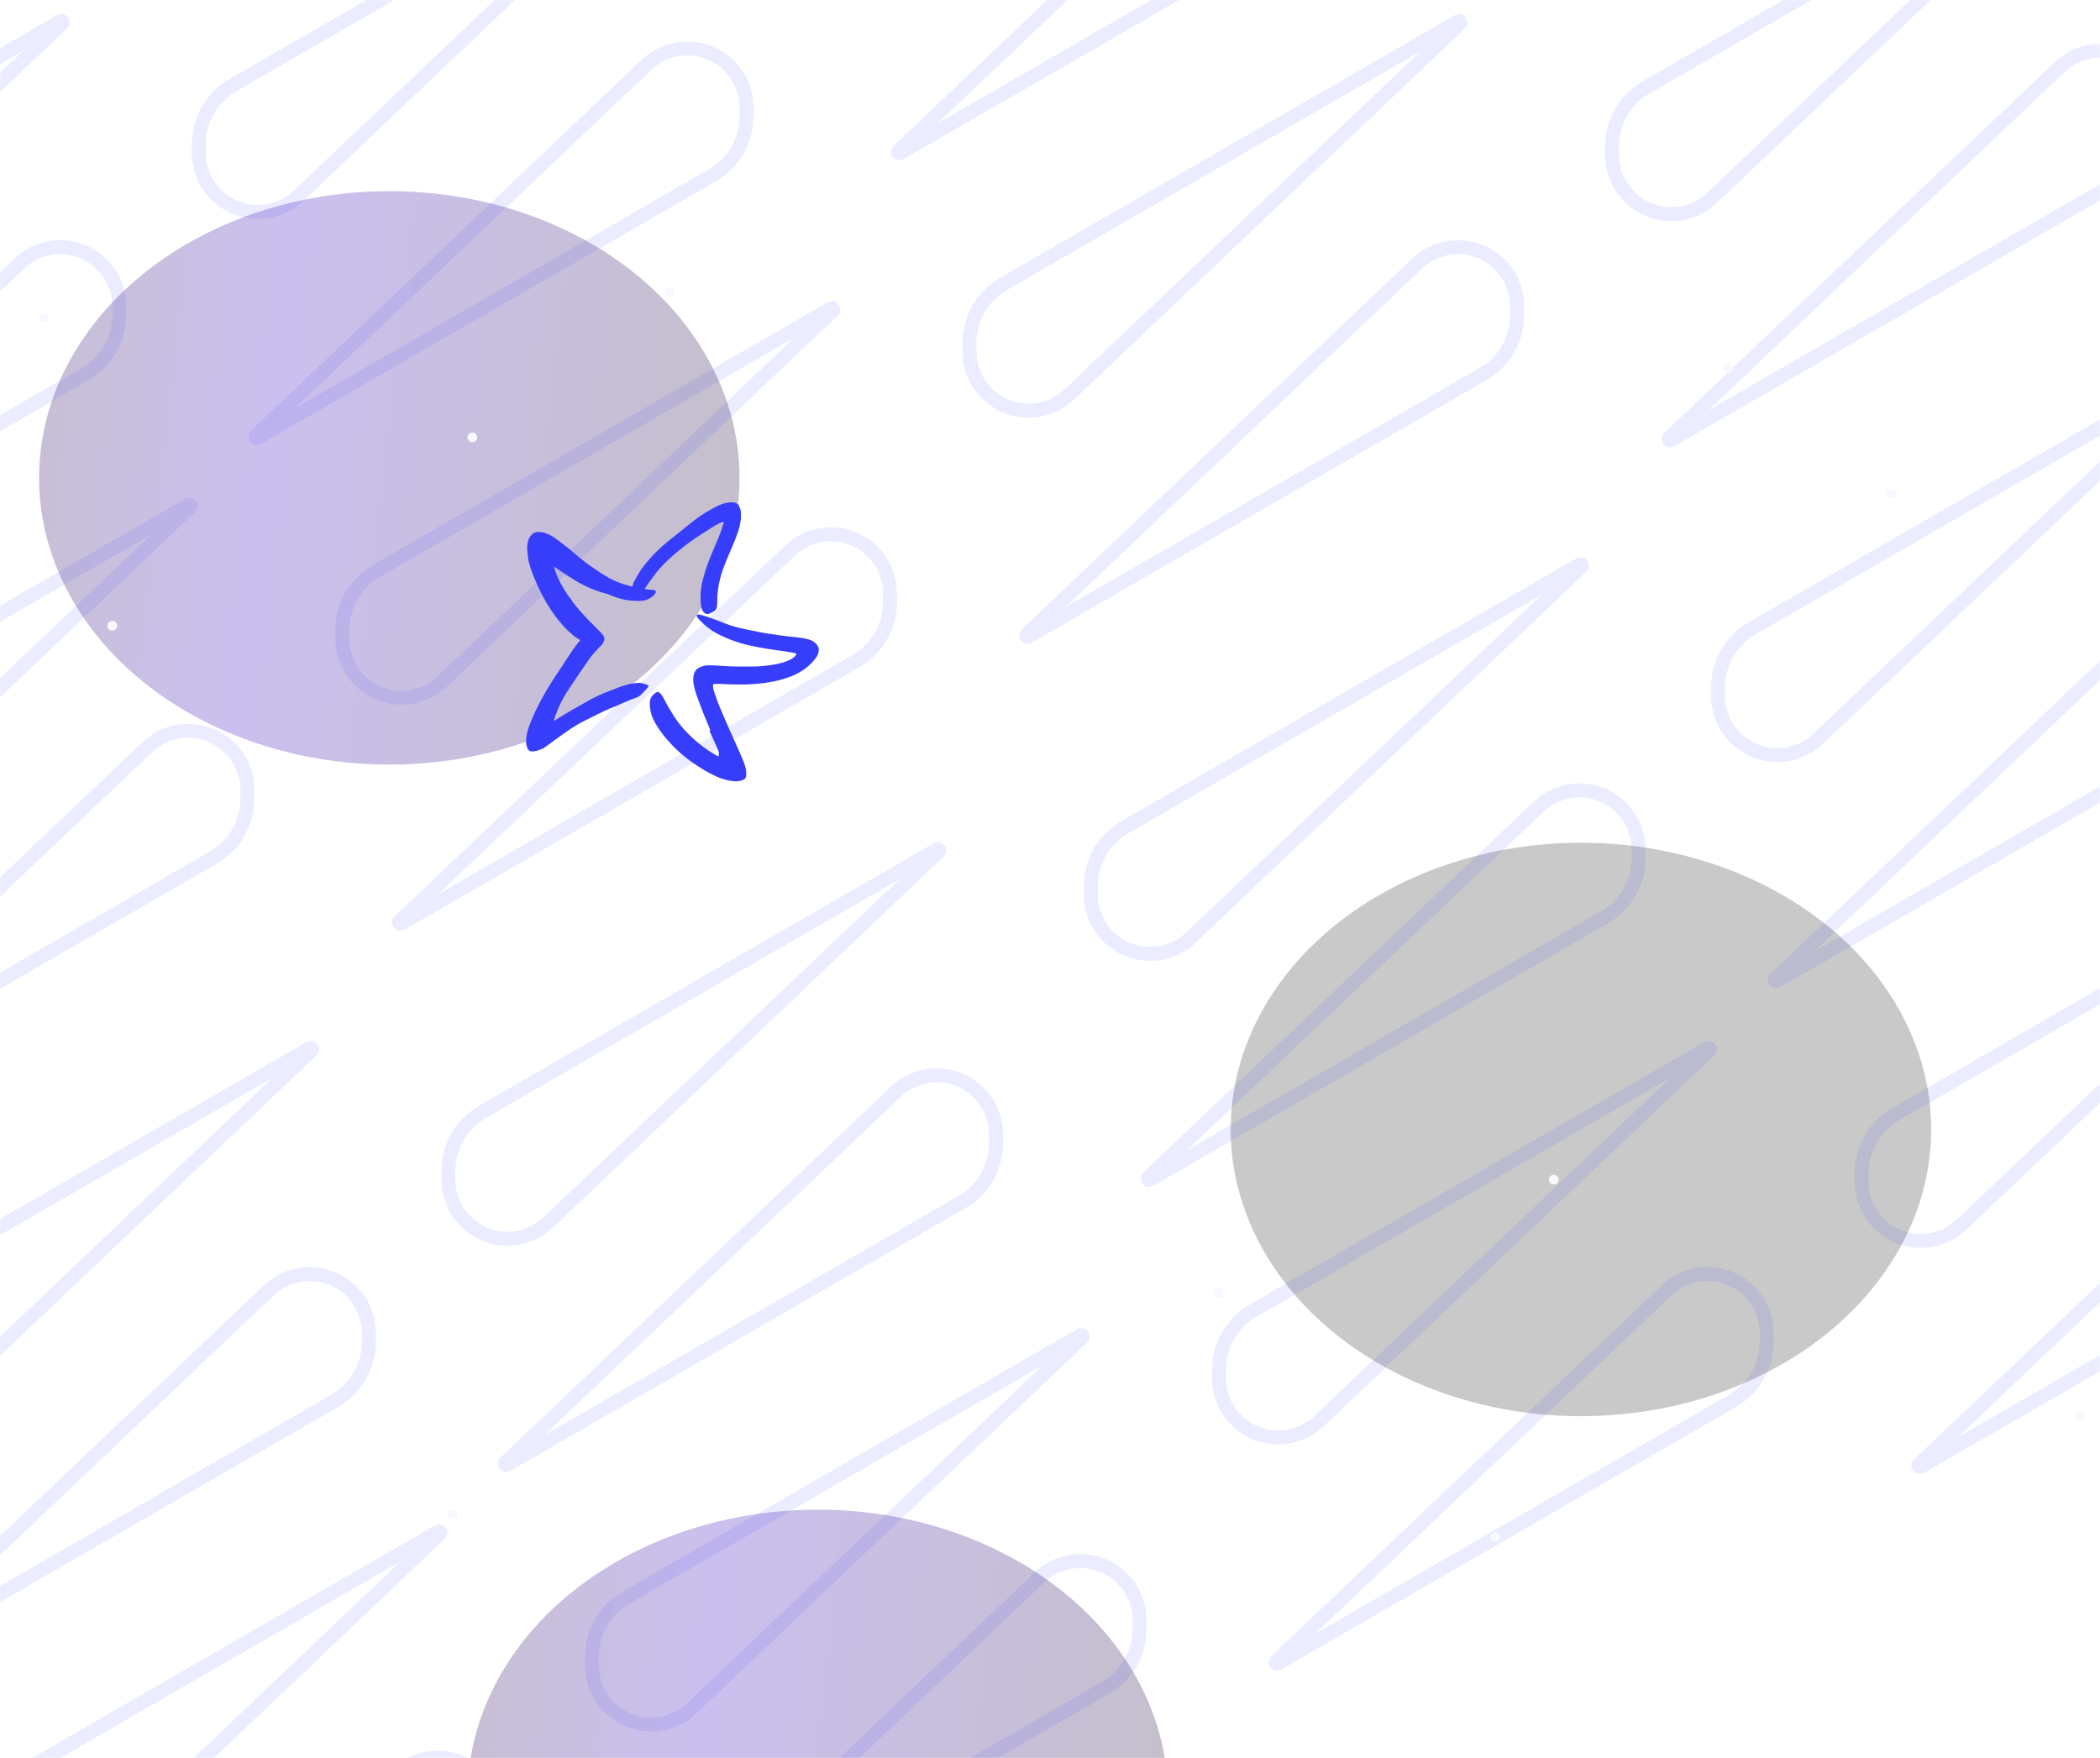 <svg width="1505" height="1260" viewBox="0 0 1505 1260" fill="none" xmlns="http://www.w3.org/2000/svg">
<mask id="mask0_113_92" style="mask-type:alpha" maskUnits="userSpaceOnUse" x="0" y="0" width="1505" height="1260">
<rect width="1505" height="1260" fill="#D9D9D9"/>
</mask>
<g mask="url(#mask0_113_92)">
<g opacity="0.25" filter="url(#filter0_f_113_92)">
<ellipse cx="279" cy="342.5" rx="251" ry="205.5" fill="url(#paint0_linear_113_92)"/>
</g>
<g opacity="0.25" filter="url(#filter1_f_113_92)">
<ellipse cx="1133" cy="809.5" rx="251" ry="205.5" fill="#272727"/>
</g>
<g opacity="0.25" filter="url(#filter2_f_113_92)">
<ellipse cx="586" cy="1287.5" rx="251" ry="205.5" fill="url(#paint1_linear_113_92)"/>
</g>
<g style="mix-blend-mode:color-dodge" opacity="0.1">
<path d="M-282.671 203.511L43.363 15.248C44.389 14.656 45.411 16.024 44.551 16.84L-235.375 282.658C-243.257 290.143 -253.713 294.316 -264.583 294.316C-288.009 294.316 -307 275.326 -307 251.899V245.653C-307 228.269 -297.726 212.204 -282.671 203.511Z" stroke="#363EFB" stroke-width="10" stroke-linecap="round"/>
<path d="M61.159 268.008L-264.875 456.271C-265.901 456.863 -266.922 455.495 -266.063 454.68L13.863 188.861C21.745 181.376 32.201 177.203 43.071 177.203C66.498 177.203 85.488 196.193 85.488 219.62V225.866C85.488 243.25 76.214 259.315 61.159 268.008Z" stroke="#363EFB" stroke-width="10" stroke-linecap="round"/>
<path d="M166.792 61.076L492.826 -127.187C493.852 -127.78 494.873 -126.412 494.014 -125.596L214.088 140.222C206.206 147.708 195.75 151.881 184.88 151.881C161.454 151.881 142.463 132.89 142.463 109.464V103.218C142.463 85.833 151.737 69.769 166.792 61.076Z" stroke="#363EFB" stroke-width="10" stroke-linecap="round"/>
<path d="M510.622 125.573L184.588 313.836C183.562 314.428 182.541 313.06 183.4 312.245L463.326 46.426C471.208 38.941 481.664 34.768 492.534 34.768C515.96 34.768 534.951 53.758 534.951 77.185V83.431C534.951 100.815 525.677 116.88 510.622 125.573Z" stroke="#363EFB" stroke-width="10" stroke-linecap="round"/>
<path d="M-190.879 550.104L135.155 361.841C136.181 361.249 137.203 362.616 136.344 363.432L-143.583 629.25C-151.465 636.736 -161.921 640.909 -172.791 640.909C-196.217 640.909 -215.208 621.918 -215.208 598.492V592.246C-215.208 574.861 -205.934 558.797 -190.879 550.104Z" stroke="#363EFB" stroke-width="10" stroke-linecap="round"/>
<path d="M152.951 614.6L-173.083 802.863C-174.109 803.455 -175.13 802.088 -174.271 801.272L105.655 535.454C113.537 527.968 123.993 523.795 134.863 523.795C158.289 523.795 177.28 542.786 177.28 566.212V572.458C177.28 589.843 168.006 605.907 152.951 614.6Z" stroke="#363EFB" stroke-width="10" stroke-linecap="round"/>
<path d="M269.662 409.251L595.696 220.988C596.722 220.396 597.744 221.763 596.885 222.579L316.958 488.398C309.076 495.883 298.62 500.056 287.75 500.056C264.324 500.056 245.333 481.065 245.333 457.639V451.393C245.333 434.008 254.607 417.944 269.662 409.251Z" stroke="#363EFB" stroke-width="10" stroke-linecap="round"/>
<path d="M613.492 473.748L287.458 662.011C286.432 662.603 285.411 661.235 286.27 660.42L566.196 394.601C574.078 387.116 584.534 382.943 595.404 382.943C618.83 382.943 637.821 401.934 637.821 425.36V431.606C637.821 448.99 628.547 465.055 613.492 473.748Z" stroke="#363EFB" stroke-width="10" stroke-linecap="round"/>
<path d="M971.162 -78.585L645.128 109.678C644.102 110.271 643.081 108.903 643.94 108.087L923.866 -157.731C931.748 -165.216 942.204 -169.39 953.074 -169.39C976.5 -169.39 995.491 -150.399 995.491 -126.973V-120.726C995.491 -103.342 986.217 -87.278 971.162 -78.585Z" stroke="#363EFB" stroke-width="10" stroke-linecap="round"/>
<path d="M719.123 203.511L1045.16 15.248C1046.18 14.656 1047.2 16.024 1046.35 16.84L766.419 282.658C758.537 290.143 748.081 294.316 737.211 294.316C713.785 294.316 694.794 275.326 694.794 251.899V245.653C694.794 228.269 704.068 212.204 719.123 203.511Z" stroke="#363EFB" stroke-width="10" stroke-linecap="round"/>
<path d="M1062.95 268.008L736.919 456.27C735.893 456.863 734.872 455.495 735.731 454.679L1015.66 188.861C1023.54 181.376 1033.99 177.202 1044.87 177.202C1068.29 177.202 1087.28 196.193 1087.28 219.619V225.866C1087.28 243.25 1078.01 259.314 1062.95 268.008Z" stroke="#363EFB" stroke-width="10" stroke-linecap="round"/>
<path d="M1179.66 62.658L1505.7 -125.605C1506.72 -126.197 1507.75 -124.829 1506.89 -124.014L1226.96 141.805C1219.08 149.29 1208.62 153.463 1197.75 153.463C1174.33 153.463 1155.34 134.473 1155.34 111.046V104.8C1155.34 87.416 1164.61 71.351 1179.66 62.658Z" stroke="#363EFB" stroke-width="10" stroke-linecap="round"/>
<path d="M1523.5 127.155L1197.46 315.418C1196.44 316.01 1195.41 314.643 1196.27 313.827L1476.2 48.008C1484.08 40.523 1494.54 36.35 1505.41 36.35C1528.83 36.35 1547.82 55.341 1547.82 78.767V85.013C1547.82 102.398 1538.55 118.462 1523.5 127.155Z" stroke="#363EFB" stroke-width="10" stroke-linecap="round"/>
<path d="M-103.836 939.428L222.198 751.165C223.224 750.572 224.246 751.94 223.386 752.756L-56.54 1018.57C-64.422 1026.06 -74.878 1030.23 -85.748 1030.23C-109.174 1030.23 -128.165 1011.24 -128.165 987.816V981.57C-128.165 964.185 -118.891 948.121 -103.836 939.428Z" stroke="#363EFB" stroke-width="10" stroke-linecap="round"/>
<path d="M239.994 1003.92L-86.04 1192.19C-87.066 1192.78 -88.087 1191.41 -87.228 1190.6L192.698 924.778C200.58 917.293 211.036 913.119 221.906 913.119C245.332 913.119 264.323 932.11 264.323 955.536V961.782C264.323 979.167 255.049 995.231 239.994 1003.92Z" stroke="#363EFB" stroke-width="10" stroke-linecap="round"/>
<path d="M345.627 796.992L671.661 608.729C672.687 608.137 673.708 609.504 672.849 610.32L392.923 876.139C385.041 883.624 374.585 887.797 363.715 887.797C340.289 887.797 321.298 868.806 321.298 845.38V839.134C321.298 821.749 330.572 805.685 345.627 796.992Z" stroke="#363EFB" stroke-width="10" stroke-linecap="round"/>
<path d="M689.457 861.489L363.423 1049.75C362.397 1050.34 361.376 1048.98 362.235 1048.16L642.161 782.342C650.043 774.857 660.499 770.683 671.369 770.683C694.795 770.683 713.786 789.674 713.786 813.101V819.347C713.786 836.731 704.512 852.795 689.457 861.489Z" stroke="#363EFB" stroke-width="10" stroke-linecap="round"/>
<path d="M-12.044 1286.02L313.99 1097.76C315.016 1097.16 316.038 1098.53 315.178 1099.35L35.252 1365.17C27.37 1372.65 16.914 1376.83 6.044 1376.83C-17.382 1376.83 -36.373 1357.83 -36.373 1334.41V1328.16C-36.373 1310.78 -27.099 1294.71 -12.044 1286.02Z" stroke="#363EFB" stroke-width="10" stroke-linecap="round"/>
<path d="M331.786 1350.52L5.752 1538.78C4.726 1539.37 3.705 1538 4.564 1537.19L284.49 1271.37C292.372 1263.89 302.828 1259.71 313.698 1259.71C337.124 1259.71 356.115 1278.7 356.115 1302.13V1308.38C356.115 1325.76 346.841 1341.82 331.786 1350.52Z" stroke="#363EFB" stroke-width="10" stroke-linecap="round"/>
<path d="M448.497 1145.17L774.531 956.905C775.557 956.312 776.579 957.68 775.719 958.496L495.793 1224.31C487.911 1231.8 477.455 1235.97 466.585 1235.97C443.159 1235.97 424.168 1216.98 424.168 1193.56V1187.31C424.168 1169.92 433.442 1153.86 448.497 1145.17Z" stroke="#363EFB" stroke-width="10" stroke-linecap="round"/>
<path d="M792.327 1209.66L466.293 1397.93C465.267 1398.52 464.246 1397.15 465.105 1396.34L745.031 1130.52C752.913 1123.03 763.369 1118.86 774.239 1118.86C797.665 1118.86 816.656 1137.85 816.656 1161.28V1167.52C816.656 1184.91 807.382 1200.97 792.327 1209.66Z" stroke="#363EFB" stroke-width="10" stroke-linecap="round"/>
<path d="M806.168 592.833L1132.2 404.571C1133.23 403.978 1134.25 405.346 1133.39 406.162L853.464 671.98C845.582 679.465 835.126 683.639 824.256 683.639C800.83 683.639 781.839 664.648 781.839 641.222V634.976C781.839 617.591 791.113 601.527 806.168 592.833Z" stroke="#363EFB" stroke-width="10" stroke-linecap="round"/>
<path d="M1150 657.33L823.964 845.593C822.938 846.186 821.917 844.818 822.776 844.002L1102.7 578.184C1110.58 570.698 1121.04 566.525 1131.91 566.525C1155.34 566.525 1174.33 585.516 1174.33 608.942V615.188C1174.33 632.573 1165.05 648.637 1150 657.33Z" stroke="#363EFB" stroke-width="10" stroke-linecap="round"/>
<path d="M1255.63 450.398L1581.66 262.135C1582.69 261.543 1583.71 262.91 1582.85 263.726L1302.93 529.545C1295.04 537.03 1284.59 541.203 1273.72 541.203C1250.29 541.203 1231.3 522.212 1231.3 498.786V492.54C1231.3 475.155 1240.58 459.091 1255.63 450.398Z" stroke="#363EFB" stroke-width="10" stroke-linecap="round"/>
<path d="M1599.46 514.895L1273.43 703.158C1272.4 703.75 1271.38 702.382 1272.24 701.567L1552.16 435.748C1560.05 428.263 1570.5 424.09 1581.37 424.09C1604.8 424.09 1623.79 443.081 1623.79 466.507V472.753C1623.79 490.137 1614.52 506.202 1599.46 514.895Z" stroke="#363EFB" stroke-width="10" stroke-linecap="round"/>
<path d="M897.96 939.426L1223.99 751.163C1225.02 750.571 1226.04 751.939 1225.18 752.754L945.256 1018.57C937.374 1026.06 926.918 1030.23 916.048 1030.23C892.622 1030.23 873.631 1011.24 873.631 987.814V981.568C873.631 964.184 882.905 948.12 897.96 939.426Z" stroke="#363EFB" stroke-width="10" stroke-linecap="round"/>
<path d="M1241.79 1003.92L915.756 1192.19C914.73 1192.78 913.709 1191.41 914.568 1190.59L1194.49 924.777C1202.38 917.291 1212.83 913.118 1223.7 913.118C1247.13 913.118 1266.12 932.109 1266.12 955.535V961.781C1266.12 979.166 1256.85 995.23 1241.79 1003.92Z" stroke="#363EFB" stroke-width="10" stroke-linecap="round"/>
<path d="M1358.5 798.573L1684.53 610.311C1685.56 609.718 1686.58 611.086 1685.72 611.902L1405.8 877.72C1397.91 885.205 1387.46 889.379 1376.59 889.379C1353.16 889.379 1334.17 870.388 1334.17 846.962V840.715C1334.17 823.331 1343.45 807.267 1358.5 798.573Z" stroke="#363EFB" stroke-width="10" stroke-linecap="round"/>
<path d="M1702.33 863.07L1376.3 1051.33C1375.27 1051.93 1374.25 1050.56 1375.11 1049.74L1655.03 783.924C1662.92 776.438 1673.37 772.265 1684.24 772.265C1707.67 772.265 1726.66 791.256 1726.66 814.682V820.928C1726.66 838.313 1717.39 854.377 1702.33 863.07Z" stroke="#363EFB" stroke-width="10" stroke-linecap="round"/>
</g>
<g style="mix-blend-mode:lighten" filter="url(#filter3_ddddd_113_92)">
<path d="M946.078 231.96C945.711 232.624 945.249 233.231 944.707 233.762C944.145 234.311 943.477 234.741 942.744 235.025C942.09 235.276 941.4 235.421 940.7 235.456C939.947 235.456 939.194 235.456 938.468 235.456C937.312 235.106 936.183 234.783 935.026 234.38L931.531 232.686C930.401 232.202 929.164 231.368 928.277 230.884C927.389 230.4 926.986 230.105 926.368 229.674C924.727 228.626 923.006 227.765 921.474 226.582C919.941 225.399 918.785 224.511 917.521 223.382L913.891 219.833C912.734 218.569 911.551 217.359 910.449 216.095C909.346 214.831 908.19 213.594 907.141 212.276C905.205 210.018 903.296 207.732 901.575 205.285C899.178 202.156 897.664 198.442 897.192 194.529C897.03 193.346 897.864 193.346 899.074 193.964C900.597 194.829 901.947 195.968 903.054 197.326C906.793 203.248 911.398 208.577 916.714 213.137C918.368 214.611 920.17 215.908 922.092 217.009C923.06 217.574 923.974 218.192 924.916 218.784L927.605 220.532C929.191 221.5 931.02 222.602 932.391 223.382C933.089 223.857 933.817 224.288 934.569 224.673C935.022 224.959 935.523 225.159 936.048 225.264C936.418 225.377 936.813 225.191 936.962 224.834C937.084 224.514 937.165 224.18 937.204 223.839C937.228 223.092 937.174 222.344 937.043 221.607C937.043 220.881 936.29 218.112 935.698 215.933C935.107 213.755 934.381 211.416 933.628 209.184C932.188 205.739 930.932 202.221 929.863 198.643C929.597 197.825 929.391 196.99 929.245 196.142C928.991 194.918 929.172 193.644 929.756 192.539C930.233 191.727 931.036 191.159 931.961 190.979C932.408 190.828 932.867 190.712 933.332 190.63C934.865 190.63 936.021 191.625 937.151 193.319C938.576 196.008 939.84 198.697 941.399 201.628C942.959 204.559 943.55 207.813 944.572 211.093L945.594 214.831L946.078 216.767L946.67 219.456C947.799 224.377 947.987 229.11 946.266 232.068L946.078 231.96Z" fill="#363EFB"/>
<path d="M831.929 113.859C835.524 118.481 839.376 122.898 843.465 127.089L849.758 133.462L852.016 135.72C852.954 136.619 853.776 137.631 854.463 138.732C855.099 139.628 855.333 140.749 855.109 141.824L853.63 144.782L851.29 147.149L849.811 148.735C848.978 149.596 848.171 150.483 847.364 151.424C843.949 155.27 840.911 159.491 837.872 163.632C832.484 170.983 827.768 178.804 823.782 187C822.787 189.043 821.873 191.114 821.093 193.211C820.313 195.309 819.856 196.384 819.56 197.379C819.172 198.371 819.052 199.446 819.21 200.499C819.452 201.117 820.125 200.848 820.501 200.499L821.765 199.611L829.832 193.911C833.301 191.544 836.823 189.259 840.4 187.107C845.032 184.312 849.858 181.849 854.84 179.739L858.685 178.287C859.976 177.83 861.374 177.481 862.611 177.104C863.94 176.7 865.312 176.456 866.698 176.378C868.071 176.202 869.455 176.121 870.839 176.136C874.281 176.136 873.77 176.835 871.243 178.422C870.624 178.852 869.871 179.282 869.038 179.847L866.349 181.81C864.111 183.23 861.774 184.488 859.357 185.575C854.655 187.734 850.093 190.186 845.697 192.916C841.18 195.64 836.743 198.482 832.387 201.44C829.966 203.08 828.891 203.86 823.782 207.651C822.733 208.404 821.711 208.969 820.689 209.641L819.91 210.152C819.716 210.314 819.485 210.425 819.237 210.475L818 210.771C817.31 210.925 816.594 210.925 815.903 210.771C815.167 210.702 814.453 210.482 813.805 210.125C812.402 209.235 811.429 207.805 811.116 206.172C810.916 205.291 810.835 204.387 810.874 203.483C810.874 202.946 810.874 202.489 810.874 201.924L811.143 200.257C811.561 197.997 812.163 195.776 812.945 193.615C813.321 192.432 813.537 192.028 813.805 191.302C814.074 190.576 814.37 189.985 814.639 189.339C820.155 176.85 827.094 165.039 835.318 154.14C837.146 151.828 839.002 149.542 840.938 147.337C841.906 146.234 842.874 145.105 843.869 144.056L845.321 142.497L845.885 141.959L846.369 141.502L846.585 141.287C846.585 141.287 846.585 141.098 846.585 141.018C846.585 140.937 846.02 140.372 845.724 140.05L841.529 135.882C838.356 132.736 835.21 129.482 832.198 126.121C825.924 119.332 820.506 111.801 816.064 103.694C814.365 100.552 812.944 97.268 811.816 93.879C811.52 93.019 811.305 92.132 811.063 91.19C810.777 90.038 810.553 88.871 810.39 87.695C810.23 86.518 810.15 85.332 810.148 84.145C810.175 83.043 810.301 81.945 810.525 80.865C810.714 78.904 811.683 77.102 813.214 75.863C815.133 75.896 817.001 76.484 818.592 77.557C820.528 78.713 822.518 80.246 824.481 81.644L828.595 84.602C836.885 90.526 845.86 95.429 855.324 99.204C857.367 99.984 859.384 100.602 861.455 101.247C865.273 102.43 867.801 102.914 869.522 103.587C870.916 104.083 872.183 104.882 873.233 105.926C873.675 106.278 874.089 106.664 874.47 107.082C874.927 107.701 874.308 108.346 872.641 109.019C870.158 109.927 867.494 110.232 864.87 109.906C859.821 109.394 854.854 108.265 850.08 106.545C845.263 104.856 840.61 102.732 836.178 100.199C831.822 97.671 827.6 94.821 823.513 92.132L820.474 89.98L819.103 88.985V88.985V88.985V88.985V89.335C819.291 90.088 819.479 90.841 819.721 91.621C820.207 93.181 820.773 94.716 821.415 96.219C824.239 102.522 827.854 108.441 832.171 113.832L831.929 113.859Z" fill="#363EFB"/>
<path d="M940.351 58.949C940.453 58.771 940.534 58.581 940.593 58.384C940.679 58.226 940.734 58.053 940.754 57.873C940.836 57.732 940.836 57.558 940.754 57.416C940.536 57.287 940.279 57.24 940.028 57.282C939.692 57.313 939.358 57.376 939.033 57.47H938.765L937.608 58.035L935.134 59.325C932.445 60.804 929.756 62.714 927.067 64.381C917.441 70.304 908.433 77.178 900.177 84.898C896.554 88.356 893.243 92.126 890.282 96.165C886.383 101.193 883.102 106.571 879.526 111.734C878.396 113.348 876.837 112.433 875.842 110.013C874.629 106.741 874.814 103.115 876.353 99.983C877.961 96.822 879.757 93.76 881.731 90.814C883.759 87.985 885.969 85.29 888.346 82.747C892.992 77.57 898.125 72.852 903.673 68.656C910.315 63.655 916.607 57.766 923.679 52.98C925.642 51.662 927.632 50.29 929.676 49.188C930.698 48.596 931.719 48.005 932.795 47.44C934.381 46.58 936.022 45.692 937.662 44.993C940.542 43.628 943.699 42.947 946.885 43.003C948.309 43.042 949.684 43.531 950.811 44.401C951.338 44.869 951.705 45.489 951.86 46.176L952.586 48.112C952.767 48.534 952.894 48.977 952.963 49.43V52.119C953.081 53.056 953.081 54.005 952.963 54.942C952.613 56.852 952.452 58.761 951.941 60.67C951.43 62.579 951.026 63.709 950.569 65.107L949.171 68.925C946.079 76.992 942.314 84.629 939.625 92.454C937.662 98.336 936.46 104.445 936.049 110.632C936.049 111.923 936.049 113.321 936.049 114.477C935.914 119.156 935.538 120.393 932.257 121.899C931.531 122.221 930.805 122.652 930.079 122.921C927.632 123.835 925.212 121.764 924.432 117.22C923.619 110.688 924.122 104.059 925.911 97.725C927.525 91.622 929.583 85.645 932.069 79.843C933.862 75.719 935.592 71.605 937.259 67.5C938.146 65.457 938.711 63.493 939.437 61.504L939.84 60.078L940.028 59.352V59.352V59.164L940.351 58.949Z" fill="#363EFB"/>
<path d="M800.684 83.231C800.131 80.686 799.843 78.091 799.823 75.487C799.872 74.415 799.98 73.347 800.146 72.287C800.388 71.346 800.603 70.404 800.872 69.463C801.505 68.047 802.42 66.775 803.561 65.725C804.2 65.159 804.965 64.754 805.793 64.542C806.442 64.367 807.11 64.268 807.783 64.246C809.255 64.215 810.723 64.406 812.139 64.811C814.071 65.428 815.929 66.258 817.678 67.285L819.453 68.441L821.228 69.732L824.804 72.421L828.327 75.11C828.891 75.567 829.483 75.997 830.048 76.481L831.016 77.288C839.48 84.844 848.677 91.537 858.471 97.267C862.807 99.609 867.412 101.415 872.185 102.646C878.142 104.354 884.261 105.436 890.443 105.872C892.406 106.007 892.433 107.459 890.873 109.314C888.457 111.888 885.147 113.437 881.623 113.644C877.936 113.771 874.245 113.555 870.598 112.998C867.018 112.276 863.516 111.213 860.138 109.825C853.546 107.143 847.306 103.666 841.557 99.472C838.169 96.999 834.619 94.686 831.07 92.374L825.692 88.878L823.003 87.076L822.33 86.565L821.927 86.243C820.959 85.382 819.829 84.36 818.512 83.312C817.845 82.719 817.081 82.246 816.253 81.913C815.715 81.752 815.554 82.209 815.446 82.505C815.305 82.837 815.232 83.193 815.231 83.554C815.165 84.08 815.165 84.613 815.231 85.14C815.36 86.35 815.594 87.547 815.93 88.716C816.119 89.335 816.334 89.98 816.549 90.653L817.194 92.266L817.974 94.121C821.204 101.705 825.243 108.917 830.021 115.633C833.818 120.564 838.228 124.992 843.143 128.81L846.397 131.122C849.731 134.591 850.269 136.204 849.382 139.539C849.167 140.319 849.059 141.098 848.817 141.798C848.381 142.947 847.347 143.764 846.128 143.922C844.29 144.137 842.429 143.839 840.75 143.061C837.601 141.867 834.702 140.098 832.199 137.845C829.706 135.759 827.37 133.495 825.207 131.068C820.925 126.188 817.117 120.912 813.833 115.311C811.371 111.154 809.145 106.863 807.164 102.457C806.653 101.355 806.169 100.252 805.685 99.123L804.986 97.51L804.153 95.412C802.593 91.438 801.317 87.359 800.334 83.204L800.684 83.231Z" fill="#363EFB"/>
<path d="M931.073 206.361C927.685 198.294 924.485 190.469 921.366 181.675C920.708 179.852 920.152 177.994 919.699 176.109C919.208 174.355 918.92 172.551 918.838 170.731C918.743 169.115 918.934 167.494 919.403 165.945C919.611 165.211 919.928 164.513 920.344 163.874C920.344 163.874 920.344 163.525 920.721 163.444C920.812 163.258 920.93 163.086 921.07 162.933C921.321 162.654 921.601 162.401 921.904 162.18C924.719 160.368 928.065 159.562 931.396 159.894C933.252 159.894 935.295 159.894 937.016 160.11L940.619 160.352C946.804 160.782 952.854 160.728 958.824 160.728C965.603 160.839 972.373 160.217 979.018 158.873C980.605 158.523 982.192 158.093 983.724 157.609L985.983 156.802L987.596 156.13C988.934 155.568 990.162 154.776 991.227 153.79C991.859 153.259 992.396 152.622 992.813 151.908C992.813 151.478 992.302 151.37 991.98 151.236C991.63 151.106 991.27 151.007 990.904 150.94C990.178 150.752 989.398 150.617 988.591 150.483L985.741 150.026C976.034 148.654 966.111 147.337 956.431 144.97C950.163 143.362 944.074 141.128 938.253 138.302C932.337 135.439 927.032 131.458 922.63 126.578C919.941 123.378 921.581 122.921 924.996 123.889C928.411 124.857 934.031 126.793 940.162 129.267C945.423 131.362 950.87 132.956 956.431 134.026C962.051 135.182 967.698 136.446 973.506 137.28C976.41 137.737 979.314 138.113 982.272 138.517L986.736 139.082L990.366 139.512C991.818 139.512 993.27 139.808 994.695 139.996C997.351 140.272 999.972 140.812 1002.52 141.609C1004.26 142.202 1005.8 143.241 1007.01 144.621C1007.52 145.153 1007.95 145.761 1008.27 146.423C1008.72 147.243 1008.9 148.184 1008.79 149.112C1008.65 150.975 1008 152.764 1006.9 154.274C1005.88 155.673 1004.67 156.963 1003.46 158.389C1001.24 160.595 998.766 162.535 996.094 164.17L993.969 165.407C993.614 165.625 993.246 165.823 992.867 165.999L991.899 166.483C990.904 166.94 989.882 167.37 988.86 167.773C984.866 169.326 980.746 170.532 976.545 171.377C968.441 172.961 960.196 173.709 951.94 173.608C947.503 173.608 943.12 173.393 938.791 173.205C937.527 173.205 937.043 173.205 936.72 173.205H935.51H934.246C933.87 173.205 933.278 173.205 933.09 173.582C932.906 174.378 932.906 175.205 933.09 176.002L933.386 177.265L933.547 177.911L933.978 179.309C935.241 183.235 936.667 187.188 938.388 191.114C942.421 200.794 946.831 210.421 951.16 220.155C953.177 224.888 956.296 231.18 956.753 235.59C956.845 236.619 956.845 237.654 956.753 238.682C956.776 239.693 956.377 240.668 955.651 241.371C953.659 242.541 951.369 243.102 949.063 242.985C943.674 242.626 938.418 241.151 933.628 238.656C929.804 236.814 926.111 234.712 922.576 232.363C911.488 225.465 901.897 216.412 894.368 205.742C892.687 203.292 891.203 200.711 889.932 198.025C888.319 194.333 887.556 190.326 887.7 186.301C887.745 184.15 888.727 182.127 890.389 180.761C891.003 180.144 891.69 179.603 892.432 179.148C894.826 178.072 896.923 181.837 899.881 187.753C900.526 188.828 901.064 189.904 901.709 190.926L902.704 192.485C902.973 193.023 903.296 193.534 903.619 194.045C904.844 196.156 906.19 198.194 907.652 200.149C910.671 204.181 914.046 207.934 917.736 211.362C921.497 214.908 925.544 218.136 929.836 221.016C931.988 222.414 934.193 223.705 936.425 225.022C936.989 225.345 937.554 225.614 938.119 225.91L938.925 226.313V226.313C938.925 226.313 939.087 226.501 939.14 226.313V226.313V226.313C939.14 226.313 939.14 226.313 939.14 226.071L938.522 224.619L935.833 218.73L930.455 206.845L931.073 206.361Z" fill="#363EFB"/>
<path d="M816.038 198.563C815.253 199.435 814.658 200.46 814.29 201.574C814.29 201.843 814.128 202.3 814.29 202.435C814.451 202.569 814.881 202.435 815.285 202.166C815.555 202.001 815.815 201.822 816.065 201.628C816.433 201.275 816.849 200.976 817.302 200.741C817.113 201.01 820.851 198.563 823.271 197.057C825.691 195.551 828.649 193.749 831.338 192.216C836.716 189.043 842.39 186.274 848.01 183.477C853.092 181.138 858.094 178.583 863.337 176.459C865.031 175.787 866.699 175.114 868.446 174.577C870.194 174.039 871.996 173.582 873.825 173.124C875.667 172.796 877.525 172.562 879.391 172.425C879.865 172.385 880.342 172.385 880.816 172.425L882.268 172.775L885.118 173.555C887.431 174.308 886.92 175.195 885.118 177.024C884.231 177.965 883.021 179.202 881.784 180.546C880.572 181.809 879.052 182.736 877.374 183.235C874.389 184.311 871.431 185.467 868.42 186.838C865.408 188.21 862.342 189.527 859.25 190.711C853.119 193.4 846.961 196.626 840.669 199.719C838.814 200.687 836.931 201.655 835.076 202.757C833.22 203.86 831.473 205.043 829.698 206.226L824.051 210.179L815.15 216.66L812.139 218.838L811.063 219.51C810.767 219.51 810.471 219.725 810.176 219.833L808.428 220.505C807.892 220.732 807.345 220.93 806.787 221.096L805.47 221.312C804.693 221.488 803.9 221.579 803.104 221.58C802.588 221.568 802.083 221.439 801.625 221.204C801.065 220.895 800.6 220.439 800.28 219.886C799.283 217.909 798.855 215.693 799.043 213.487C799.234 210.623 799.785 207.795 800.683 205.07C801.356 203.026 802.109 200.929 802.996 198.858L805.551 192.969C806.868 190.28 808.24 187.591 809.665 184.902C814.031 176.869 818.843 169.086 824.078 161.589L829.859 152.769C831.703 149.761 833.742 146.878 835.963 144.137C836.958 142.954 837.872 141.717 838.975 140.587C840.336 138.973 842.059 137.701 844.003 136.877C845.422 136.551 846.909 136.712 848.225 137.334C848.853 137.538 849.464 137.789 850.054 138.087C850.914 138.598 851.183 139.566 851.156 140.937C851.141 142.69 850.659 144.408 849.758 145.912L845.16 153.817C843.654 156.506 841.798 158.846 840.104 161.373C836.662 166.402 833.194 171.511 829.832 176.701C827.233 180.483 824.714 184.338 822.276 188.264C821.066 190.227 819.91 192.216 818.78 194.206L817.14 197.245L816.414 198.616V198.616L816.038 198.563Z" fill="#363EFB"/>
</g>
<g style="mix-blend-mode:lighten" filter="url(#filter4_ddddd_113_92)">
<path d="M49.63 314.749C50.164 315.012 50.658 315.351 51.095 315.756C51.547 316.176 51.91 316.683 52.16 317.247C52.382 317.75 52.522 318.285 52.576 318.833C52.605 319.423 52.633 320.013 52.661 320.583C52.431 321.503 52.221 322.4 51.949 323.322L50.754 326.128C50.418 327.032 49.811 328.034 49.466 328.748C49.12 329.462 48.904 329.79 48.59 330.291C47.83 331.617 47.221 332.999 46.352 334.246C45.483 335.493 44.831 336.434 43.994 337.468L41.35 340.45C40.403 341.404 39.499 342.378 38.55 343.291C37.602 344.204 36.676 345.158 35.683 346.03C33.986 347.634 32.266 349.219 30.413 350.661C28.052 352.66 25.197 353.989 22.147 354.509C21.226 354.68 21.194 354.027 21.633 353.054C22.252 351.827 23.094 350.725 24.116 349.806C28.617 346.648 32.62 342.834 35.992 338.491C37.084 337.139 38.033 335.676 38.823 334.127C39.228 333.346 39.678 332.606 40.106 331.845L41.374 329.67C42.073 328.389 42.867 326.914 43.426 325.809C43.772 325.243 44.083 324.656 44.355 324.051C44.562 323.686 44.7 323.285 44.763 322.869C44.837 322.575 44.676 322.272 44.39 322.169C44.135 322.086 43.869 322.035 43.601 322.017C43.014 322.027 42.43 322.098 41.857 322.229C41.288 322.257 39.145 322.953 37.46 323.5C35.775 324.047 33.968 324.705 32.247 325.381C29.601 326.641 26.89 327.761 24.126 328.735C23.495 328.975 22.848 329.169 22.189 329.315C21.239 329.561 20.233 329.468 19.344 329.052C18.689 328.709 18.213 328.101 18.037 327.383C17.901 327.038 17.792 326.683 17.71 326.321C17.652 325.119 18.388 324.175 19.673 323.224C21.727 322.004 23.787 320.911 26.026 319.576C28.264 318.241 30.793 317.653 33.326 316.727L36.218 315.783L37.717 315.329L39.803 314.763C43.618 313.69 47.322 313.361 49.707 314.598L49.63 314.749Z" fill="#363EFB"/>
<path d="M-38.613 408.758C-35.126 405.763 -31.81 402.575 -28.68 399.208L-23.924 394.031L-22.239 392.174C-21.57 391.405 -20.808 390.722 -19.971 390.141C-19.293 389.608 -18.423 389.382 -17.571 389.517L-15.195 390.563L-13.251 392.307L-11.95 393.406C-11.244 394.027 -10.517 394.626 -9.749 395.222C-6.603 397.753 -3.177 399.974 0.186 402.199C6.155 406.143 12.467 409.542 19.046 412.355C20.686 413.057 22.344 413.695 24.018 414.226C25.693 414.757 26.553 415.075 27.345 415.269C28.137 415.535 28.985 415.588 29.804 415.424C30.28 415.21 30.043 414.693 29.755 414.412L29.011 413.454L24.233 407.347C22.245 404.718 20.319 402.043 18.495 399.321C16.127 395.795 14.012 392.106 12.167 388.28L10.882 385.321C10.474 384.326 10.147 383.243 9.804 382.287C9.436 381.261 9.193 380.195 9.079 379.11C8.889 378.04 8.773 376.959 8.731 375.873C8.6 373.174 9.168 373.548 10.508 375.469C10.869 375.938 11.235 376.512 11.71 377.144L13.351 379.177C14.55 380.878 15.626 382.662 16.57 384.515C18.443 388.119 20.539 391.603 22.847 394.946C25.156 398.384 27.553 401.754 30.039 405.057C31.417 406.892 32.07 407.705 35.238 411.566C35.868 412.36 36.35 413.139 36.916 413.915L37.346 414.507C37.481 414.652 37.577 414.829 37.625 415.022L37.904 415.98C38.051 416.516 38.079 417.077 37.984 417.625C37.959 418.204 37.813 418.773 37.558 419.294C36.914 420.428 35.829 421.246 34.562 421.553C33.878 421.744 33.172 421.842 32.462 421.846C32.041 421.866 31.682 421.884 31.24 421.905L29.922 421.758C28.135 421.517 26.37 421.129 24.646 420.599C23.704 420.349 23.379 420.196 22.8 420.012C22.22 419.829 21.745 419.62 21.229 419.434C11.226 415.586 1.7 410.596 -7.159 404.564C-9.042 403.219 -10.905 401.851 -12.708 400.417C-13.609 399.7 -14.532 398.984 -15.392 398.244L-16.67 397.165L-17.114 396.743L-17.491 396.381L-17.667 396.221C-17.667 396.221 -17.815 396.228 -17.878 396.231C-17.942 396.234 -18.363 396.698 -18.604 396.943L-21.712 400.391C-24.058 402.999 -26.489 405.59 -29.009 408.079C-34.093 413.258 -39.791 417.794 -45.977 421.586C-48.376 423.038 -50.897 424.278 -53.511 425.292C-54.174 425.556 -54.862 425.759 -55.59 425.985C-56.483 426.252 -57.39 426.473 -58.306 426.645C-59.222 426.816 -60.149 426.924 -61.079 426.97C-61.945 426.992 -62.811 426.935 -63.666 426.801C-65.21 426.727 -66.66 426.036 -67.69 424.883C-67.738 423.377 -67.348 421.89 -66.567 420.602C-65.735 419.039 -64.609 417.421 -63.587 415.828L-61.425 412.49C-57.097 405.763 -53.596 398.54 -50.997 390.975C-50.464 389.343 -50.056 387.738 -49.629 386.09C-48.847 383.051 -48.564 381.05 -48.102 379.675C-47.766 378.563 -47.188 377.539 -46.41 376.677C-46.151 376.316 -45.864 375.977 -45.55 375.663C-45.083 375.28 -44.553 375.741 -43.963 377.022C-43.155 378.935 -42.815 381.012 -42.97 383.082C-43.179 387.06 -43.874 390.997 -45.041 394.806C-46.181 398.648 -47.669 402.377 -49.486 405.949C-51.302 409.461 -53.375 412.88 -55.328 416.187L-56.898 418.652L-57.626 419.765V419.765V419.765V419.765L-57.352 419.751C-56.769 419.575 -56.186 419.399 -55.584 419.179C-54.379 418.739 -53.197 418.237 -52.043 417.675C-47.209 415.221 -42.706 412.161 -38.644 408.57L-38.613 408.758Z" fill="#363EFB"/>
<path d="M30.131 327.491C23.935 330.456 17.922 333.264 11.146 336.045C9.742 336.63 8.306 337.138 6.846 337.565C5.489 338.016 4.085 338.311 2.662 338.445C1.398 338.581 0.12 338.493 -1.113 338.185C-1.696 338.05 -2.256 337.828 -2.772 337.526C-2.772 337.526 -3.046 337.539 -3.124 337.247C-3.273 337.182 -3.413 337.097 -3.538 336.992C-3.767 336.806 -3.975 336.597 -4.16 336.367C-5.689 334.23 -6.448 331.637 -6.315 329.012C-6.385 327.557 -6.463 325.955 -6.36 324.597L-6.308 321.763C-6.207 316.897 -6.48 312.155 -6.708 307.475C-6.88 302.156 -7.626 296.871 -8.934 291.712C-9.268 290.481 -9.666 289.254 -10.104 288.07L-10.823 286.33L-11.412 285.091C-11.903 284.064 -12.571 283.131 -13.384 282.334C-13.826 281.858 -14.345 281.461 -14.921 281.162C-15.258 281.178 -15.323 281.583 -15.416 281.841C-15.505 282.12 -15.569 282.406 -15.607 282.696C-15.727 283.272 -15.803 283.889 -15.877 284.526L-16.127 286.779C-16.831 294.442 -17.486 302.272 -18.972 309.953C-19.993 314.928 -21.513 319.789 -23.506 324.46C-25.525 329.208 -28.445 333.519 -32.103 337.157C-34.509 339.388 -34.93 338.119 -34.301 335.405C-33.673 332.69 -32.369 328.21 -30.664 323.308C-29.221 319.103 -28.18 314.771 -27.553 310.371C-26.861 305.92 -26.085 301.444 -25.654 296.858C-25.406 294.564 -25.222 292.272 -25.018 289.938L-24.746 286.416L-24.547 283.554C-24.603 282.415 -24.426 281.265 -24.333 280.141C-24.218 278.048 -23.894 275.972 -23.367 273.944C-22.968 272.561 -22.213 271.307 -21.177 270.308C-20.779 269.887 -20.318 269.53 -19.812 269.248C-19.186 268.864 -18.455 268.688 -17.723 268.745C-16.257 268.777 -14.83 269.22 -13.603 270.024C-12.468 270.771 -11.41 271.671 -10.246 272.565C-8.431 274.224 -6.816 276.089 -5.432 278.121L-4.381 279.74C-4.196 280.01 -4.027 280.291 -3.875 280.582L-3.459 281.322C-3.062 282.085 -2.686 282.87 -2.331 283.655C-0.961 286.728 0.142 289.912 0.965 293.174C2.517 299.467 3.418 305.903 3.654 312.381C3.823 315.859 3.822 319.304 3.84 322.706C3.888 323.697 3.906 324.076 3.919 324.329L3.965 325.278L4.013 326.269C4.027 326.564 4.05 327.028 4.352 327.161C4.984 327.275 5.633 327.244 6.25 327.069L7.23 326.789L7.729 326.638L8.809 326.247C11.839 325.106 14.884 323.838 17.897 322.339C25.333 318.806 32.713 314.981 40.18 311.215C43.813 309.453 48.628 306.767 52.068 306.241C52.871 306.13 53.683 306.09 54.493 306.123C55.285 306.066 56.064 306.342 56.643 306.884C57.636 308.401 58.163 310.175 58.16 311.988C58.084 316.227 57.129 320.405 55.355 324.256C54.057 327.324 52.549 330.3 50.843 333.161C45.857 342.118 39.126 349.984 31.047 356.294C29.19 357.707 27.223 358.968 25.165 360.068C22.332 361.473 19.22 362.224 16.058 362.265C14.37 362.312 12.746 361.619 11.612 360.368C11.105 359.91 10.654 359.393 10.269 358.828C9.334 356.992 12.206 355.204 16.731 352.659C17.55 352.112 18.373 351.649 19.149 351.104L20.334 350.264C20.746 350.033 21.134 349.761 21.522 349.488C23.131 348.447 24.677 347.313 26.154 346.092C29.201 343.572 32.014 340.782 34.561 337.758C37.198 334.674 39.575 331.377 41.668 327.902C42.683 326.162 43.611 324.384 44.558 322.583C44.79 322.128 44.979 321.675 45.19 321.221L45.475 320.573V320.573C45.475 320.573 45.616 320.44 45.467 320.405V320.405V320.405C45.467 320.405 45.467 320.405 45.277 320.414L44.162 320.954L39.647 323.287L30.534 327.958L30.131 327.491Z" fill="#363EFB"/>
<path d="M28.407 417.985C29.121 418.567 29.948 418.995 30.835 419.241C31.046 419.23 31.411 419.34 31.51 419.208C31.609 419.076 31.488 418.744 31.261 418.438C31.122 418.233 30.971 418.035 30.81 417.847C30.519 417.572 30.269 417.257 30.067 416.911C30.285 417.048 28.224 414.211 26.951 412.371C25.677 410.531 24.152 408.281 22.848 406.231C20.154 402.135 17.766 397.792 15.359 393.493C13.331 389.597 11.137 385.773 9.271 381.743C8.679 380.44 8.088 379.159 7.6 377.809C7.112 376.459 6.684 375.064 6.256 373.647C5.928 372.216 5.674 370.768 5.496 369.31C5.446 368.939 5.428 368.566 5.441 368.192L5.66 367.04L6.162 364.776C6.664 362.934 7.38 363.301 8.882 364.643C9.654 365.303 10.67 366.205 11.771 367.123C12.808 368.026 13.592 369.182 14.048 370.478C15.005 372.778 16.025 375.053 17.215 377.362C18.405 379.671 19.556 382.024 20.601 384.403C22.944 389.108 25.709 393.813 28.374 398.628C29.203 400.046 30.034 401.485 30.97 402.898C31.905 404.311 32.899 405.636 33.895 406.982L37.21 411.259L42.631 417.99L44.453 420.268L45.022 421.086C45.033 421.318 45.213 421.542 45.308 421.77L45.902 423.114C46.101 423.525 46.277 423.947 46.429 424.378L46.648 425.403C46.816 426.005 46.917 426.624 46.949 427.248C46.959 427.652 46.877 428.054 46.71 428.422C46.489 428.872 46.15 429.254 45.728 429.526C44.216 430.383 42.495 430.804 40.758 430.74C38.505 430.7 36.267 430.376 34.096 429.776C32.468 429.327 30.794 428.816 29.137 428.2L24.422 426.421C22.264 425.491 20.103 424.518 17.94 423.504C11.475 420.386 5.188 416.911 -0.89 413.093L-8.026 408.896C-10.454 407.566 -12.793 406.077 -15.027 404.44C-15.992 403.705 -16.997 403.035 -17.925 402.214C-19.243 401.208 -20.305 399.906 -21.026 398.413C-21.336 397.313 -21.267 396.141 -20.829 395.085C-20.693 394.585 -20.519 394.096 -20.308 393.623C-19.941 392.929 -19.192 392.681 -18.116 392.65C-16.741 392.594 -15.376 392.907 -14.162 393.556L-7.788 396.86C-5.622 397.938 -3.717 399.303 -1.67 400.535C2.404 403.042 6.542 405.566 10.74 408.004C13.805 409.898 16.923 411.725 20.094 413.487C21.679 414.361 23.284 415.191 24.887 416.001L27.332 417.171L28.435 417.688V417.688L28.407 417.985Z" fill="#363EFB"/>
</g>
<g style="mix-blend-mode:color-dodge" filter="url(#filter5_ddddd_113_92)">
<path d="M76.956 1200.48C76.4 1200.94 75.78 1201.32 75.116 1201.6C74.427 1201.89 73.687 1202.03 72.94 1202.03C72.275 1202.02 71.615 1201.91 70.984 1201.7C70.319 1201.43 69.654 1201.17 69.012 1200.92C68.113 1200.21 67.227 1199.53 66.346 1198.77L63.849 1196.05C63.02 1195.23 62.217 1194.06 61.602 1193.32C60.987 1192.59 60.734 1192.18 60.337 1191.59C59.254 1190.09 58.033 1188.73 57.092 1187.15C56.15 1185.57 55.438 1184.38 54.716 1182.94L52.746 1178.54C52.166 1177.02 51.542 1175.54 51.009 1174.04C50.476 1172.53 49.886 1171.04 49.419 1169.51C48.496 1166.84 47.606 1164.15 46.94 1161.39C45.913 1157.79 45.871 1153.98 46.819 1150.35C47.09 1149.25 47.826 1149.54 48.68 1150.51C49.724 1151.81 50.519 1153.28 51.023 1154.87C52.261 1161.41 54.47 1167.72 57.577 1173.61C58.524 1175.49 59.664 1177.26 60.978 1178.91C61.637 1179.74 62.229 1180.61 62.854 1181.46L64.62 1183.94C65.684 1185.35 66.915 1186.96 67.855 1188.13C68.306 1188.79 68.799 1189.43 69.329 1190.03C69.63 1190.44 70.002 1190.79 70.43 1191.07C70.717 1191.3 71.132 1191.27 71.388 1191.01C71.607 1190.77 71.795 1190.5 71.949 1190.21C72.231 1189.56 72.444 1188.88 72.585 1188.18C72.838 1187.54 73.139 1184.83 73.376 1182.7C73.614 1180.57 73.788 1178.25 73.902 1176.02C73.831 1172.47 73.949 1168.92 74.253 1165.39C74.303 1164.57 74.412 1163.76 74.579 1162.96C74.782 1161.79 75.386 1160.73 76.287 1159.96C76.992 1159.41 77.9 1159.18 78.78 1159.35C79.228 1159.37 79.674 1159.43 80.114 1159.52C81.468 1160.05 82.143 1161.34 82.549 1163.23C82.871 1166.1 83.049 1168.92 83.405 1172.05C83.76 1175.18 83.148 1178.27 82.906 1181.52L82.505 1185.18L82.257 1187.06L81.841 1189.64C81.123 1194.38 79.638 1198.63 77.085 1200.65L76.956 1200.48Z" fill="#CDE6F5"/>
<path d="M17.298 1056.3C18.862 1061.64 20.724 1066.89 22.875 1072.02L26.212 1079.84L27.42 1082.63C27.934 1083.75 28.308 1084.93 28.531 1086.14C28.78 1087.16 28.596 1088.23 28.022 1089.1L25.684 1091.2L22.791 1092.47L20.93 1093.36C19.894 1093.83 18.871 1094.33 17.83 1094.88C13.471 1097.09 9.313 1099.76 5.183 1102.36C-2.142 1106.97 -9.038 1112.24 -15.42 1118.09C-17.012 1119.55 -18.542 1121.06 -19.963 1122.64C-21.384 1124.22 -22.163 1125.01 -22.772 1125.79C-23.46 1126.53 -23.942 1127.44 -24.169 1128.42C-24.171 1129.05 -23.483 1129.05 -23.028 1128.87L-21.602 1128.53L-12.485 1126.31C-8.594 1125.43 -4.684 1124.63 -0.773 1123.98C4.295 1123.13 9.418 1122.64 14.556 1122.51L18.461 1122.57C19.761 1122.61 21.118 1122.79 22.343 1122.89C23.658 1123 24.955 1123.26 26.207 1123.68C27.482 1124 28.733 1124.41 29.951 1124.91C32.992 1126.11 32.297 1126.55 29.51 1127.07C28.813 1127.23 27.998 1127.35 27.064 1127.56L24.003 1128.35C21.531 1128.83 19.027 1129.12 16.512 1129.24C11.604 1129.51 6.717 1130.08 1.881 1130.96C-3.062 1131.79 -7.973 1132.76 -12.854 1133.85C-15.565 1134.46 -16.788 1134.77 -22.625 1136.34C-23.814 1136.64 -24.914 1136.78 -26.052 1137.02L-26.919 1137.2C-27.147 1137.27 -27.39 1137.29 -27.626 1137.25L-28.822 1137.08C-29.486 1136.97 -30.119 1136.72 -30.675 1136.34C-31.302 1136.03 -31.856 1135.58 -32.303 1135.04C-33.233 1133.77 -33.593 1132.16 -33.3 1130.61C-33.169 1129.76 -32.926 1128.93 -32.576 1128.15C-32.388 1127.68 -32.229 1127.27 -32.032 1126.77L-31.212 1125.39C-30.055 1123.54 -28.748 1121.79 -27.303 1120.15C-26.558 1119.24 -26.227 1118.96 -25.736 1118.41C-25.245 1117.86 -24.777 1117.44 -24.315 1116.97C-15.083 1107.85 -4.831 1099.84 6.238 1093.08C8.66 1091.67 11.097 1090.3 13.577 1089.03C14.817 1088.39 16.067 1087.73 17.312 1087.15L19.139 1086.28L19.826 1086L20.413 1085.77L20.678 1085.65C20.678 1085.65 20.744 1085.49 20.772 1085.41C20.8 1085.34 20.498 1084.65 20.349 1084.26L18.097 1079.11C16.391 1075.23 14.746 1071.25 13.258 1067.23C10.082 1059.04 7.922 1050.5 6.826 1041.79C6.421 1038.42 6.311 1035.02 6.496 1031.63C6.535 1030.77 6.654 1029.91 6.769 1028.99C6.919 1027.88 7.128 1026.77 7.394 1025.67C7.664 1024.57 8.006 1023.5 8.419 1022.45C8.827 1021.48 9.321 1020.56 9.896 1019.68C10.747 1018.02 12.232 1016.76 14.017 1016.2C15.701 1016.9 17.147 1018.07 18.178 1019.57C19.486 1021.27 20.709 1023.32 21.956 1025.24L24.559 1029.29C29.818 1037.42 36.037 1044.88 43.083 1051.52C44.616 1052.92 46.183 1054.17 47.787 1055.46C50.748 1057.84 52.813 1059.15 54.099 1060.34C55.158 1061.27 55.999 1062.42 56.562 1063.7C56.83 1064.17 57.061 1064.66 57.251 1065.16C57.439 1065.86 56.668 1066.22 54.96 1066.23C52.449 1066.17 49.989 1065.51 47.784 1064.3C43.501 1062.09 39.506 1059.36 35.888 1056.17C32.221 1053 28.85 1049.5 25.818 1045.72C22.851 1041.96 20.115 1037.97 17.442 1034.17L15.507 1031.21L14.643 1029.85V1029.85V1029.85V1029.85L14.521 1030.16C14.424 1030.89 14.328 1031.62 14.27 1032.39C14.154 1033.94 14.118 1035.5 14.162 1037.05C14.458 1043.6 15.587 1050.09 17.521 1056.36L17.298 1056.3Z" fill="#CDE6F5"/>
<path d="M132.258 1045.61C132.411 1045.49 132.548 1045.35 132.669 1045.2C132.801 1045.09 132.909 1044.95 132.99 1044.8C133.111 1044.71 133.172 1044.55 133.149 1044.4C133.001 1044.21 132.791 1044.08 132.555 1044.03C132.246 1043.94 131.93 1043.88 131.61 1043.84L131.372 1043.75L130.154 1043.85L127.517 1044.12C124.625 1044.49 121.583 1045.24 118.626 1045.78C108.053 1047.65 97.695 1050.58 87.707 1054.52C83.299 1056.32 79.058 1058.49 75.032 1061.03C69.832 1064.11 65.057 1067.72 60.096 1071.03C58.535 1072.06 57.476 1070.71 57.441 1068.23C57.511 1064.91 58.94 1061.77 61.392 1059.54C63.916 1057.31 66.571 1055.23 69.343 1053.32C72.123 1051.52 75.015 1049.91 78.003 1048.5C83.914 1045.54 90.096 1043.16 96.462 1041.39C104.076 1039.29 111.691 1036.28 119.61 1034.52C121.804 1034.04 124.041 1033.52 126.231 1033.26C127.34 1033.1 128.45 1032.93 129.597 1032.81C131.299 1032.6 133.058 1032.39 134.751 1032.34C137.772 1032.14 140.799 1032.64 143.595 1033.8C144.84 1034.33 145.884 1035.24 146.577 1036.41C146.879 1037 146.987 1037.68 146.884 1038.34L146.85 1040.3C146.863 1040.74 146.82 1041.18 146.723 1041.6L145.785 1043.98C145.563 1044.85 145.232 1045.68 144.8 1046.47C143.825 1048.04 143.016 1049.67 141.899 1051.18C140.781 1052.68 140.031 1053.54 139.139 1054.62L136.571 1057.5C131.024 1063.55 125.033 1068.99 119.927 1074.96C116.14 1079.48 112.947 1084.45 110.425 1089.78C109.974 1090.92 109.487 1092.15 109.083 1093.18C107.332 1097.26 106.568 1098.22 103.144 1098.41C102.39 1098.44 101.598 1098.57 100.863 1098.55C98.381 1098.51 96.965 1095.83 97.862 1091.55C99.422 1085.49 102.179 1079.81 105.97 1074.84C109.526 1070.01 113.43 1065.44 117.65 1061.18C120.673 1058.17 123.637 1055.13 126.542 1052.09C128.039 1050.59 129.223 1049.05 130.559 1047.55L131.413 1046.43L131.832 1045.86V1045.86L131.898 1045.69L132.258 1045.61Z" fill="#CDE6F5"/>
<path d="M0.375 1018.34C0.775 1015.9 1.425 1013.5 2.317 1011.2C2.734 1010.27 3.202 1009.36 3.718 1008.48C4.26 1007.73 4.779 1006.98 5.345 1006.24C6.398 1005.21 7.65 1004.4 9.025 1003.87C9.787 1003.6 10.605 1003.51 11.41 1003.61C12.045 1003.68 12.669 1003.83 13.271 1004.04C14.583 1004.53 15.814 1005.21 16.923 1006.06C18.416 1007.28 19.768 1008.66 20.955 1010.18L22.12 1011.82L23.237 1013.58L25.459 1017.2L27.634 1020.81C27.973 1021.41 28.346 1022 28.676 1022.62L29.25 1023.67C34.093 1033.3 39.885 1042.42 46.539 1050.9C49.553 1054.49 52.992 1057.69 56.78 1060.44C61.448 1064.03 66.478 1067.12 71.787 1069.66C73.475 1070.47 72.992 1071.76 70.967 1072.85C67.934 1074.28 64.468 1074.5 61.283 1073.45C57.98 1072.28 54.795 1070.8 51.766 1069.03C48.855 1067.15 46.131 1064.99 43.63 1062.58C38.742 1057.91 34.441 1052.66 30.824 1046.95C28.693 1043.58 26.364 1040.3 24.034 1037.02L20.502 1032.05L18.754 1029.52L18.339 1028.84L18.095 1028.41C17.54 1027.31 16.898 1026.02 16.1 1024.63C15.717 1023.87 15.207 1023.19 14.592 1022.61C14.173 1022.28 13.871 1022.62 13.673 1022.85C13.432 1023.09 13.243 1023.38 13.117 1023.7C12.874 1024.14 12.688 1024.61 12.563 1025.1C12.255 1026.22 12.044 1027.35 11.933 1028.51C11.884 1029.12 11.849 1029.76 11.804 1030.43L11.812 1032.08L11.853 1033.99C12.061 1041.82 13.114 1049.6 14.992 1057.21C16.628 1062.89 18.979 1068.34 21.99 1073.43L24.058 1076.61C25.794 1080.83 25.707 1082.45 23.759 1085.08C23.297 1085.7 22.93 1086.35 22.472 1086.88C21.686 1087.75 20.488 1088.11 19.355 1087.82C17.656 1087.37 16.116 1086.46 14.903 1085.18C12.538 1083.03 10.593 1080.46 9.168 1077.59C7.693 1074.88 6.418 1072.06 5.354 1069.16C3.273 1063.36 1.748 1057.37 0.801 1051.27C0.076 1046.74 -0.394 1042.17 -0.607 1037.59C-0.674 1036.44 -0.717 1035.29 -0.75 1034.13L-0.805 1032.46L-0.81 1030.31C-0.802 1026.26 -0.506 1022.21 0.075 1018.19L0.375 1018.34Z" fill="#CDE6F5"/>
<path d="M72.629 1172.63C72.45 1164.32 72.352 1156.29 72.664 1147.43C72.719 1145.59 72.876 1143.75 73.133 1141.93C73.311 1140.21 73.686 1138.51 74.249 1136.88C74.728 1135.42 75.463 1134.05 76.418 1132.85C76.857 1132.27 77.381 1131.76 77.972 1131.35C77.972 1131.35 78.094 1131.04 78.455 1131.1C78.6 1130.96 78.764 1130.85 78.942 1130.77C79.261 1130.61 79.596 1130.48 79.941 1130.39C83.061 1129.77 86.298 1130.23 89.126 1131.68C90.765 1132.33 92.571 1133.04 94.017 1133.84L97.116 1135.31C102.431 1137.84 107.796 1139.91 113.071 1141.99C119.022 1144.45 125.221 1146.27 131.562 1147.4C133.086 1147.64 134.638 1147.81 136.161 1147.92L138.438 1148L140.098 1147.97C141.476 1147.94 142.838 1147.67 144.122 1147.17C144.867 1146.92 145.563 1146.54 146.181 1146.06C146.331 1145.68 145.917 1145.4 145.679 1145.17C145.416 1144.93 145.132 1144.72 144.832 1144.53C144.256 1144.11 143.614 1143.72 142.948 1143.32L140.589 1141.93C132.49 1137.33 124.182 1132.7 116.454 1127.23C111.477 1123.62 106.875 1119.53 102.718 1115C98.49 1110.4 95.191 1105.03 93.004 1099.19C91.744 1095.42 93.353 1095.59 96.033 1097.64C98.713 1099.68 103.003 1103.35 107.558 1107.68C111.475 1111.37 115.732 1114.68 120.272 1117.56C124.835 1120.54 129.383 1123.63 134.225 1126.39C136.631 1127.81 139.066 1129.16 141.539 1130.55L145.286 1132.6L148.344 1134.25C149.627 1134.76 150.807 1135.52 152 1136.19C154.251 1137.36 156.378 1138.75 158.352 1140.34C159.678 1141.47 160.684 1142.93 161.269 1144.57C161.534 1145.22 161.699 1145.9 161.757 1146.6C161.868 1147.48 161.698 1148.38 161.27 1149.16C160.504 1150.76 159.303 1152.11 157.806 1153.06C156.415 1153.94 154.895 1154.66 153.329 1155.5C150.595 1156.67 147.733 1157.52 144.802 1158.03L142.493 1158.39C142.102 1158.46 141.708 1158.5 141.312 1158.52L140.288 1158.61C139.249 1158.67 138.196 1158.7 137.153 1158.7C133.082 1158.67 129.02 1158.3 125.013 1157.58C117.3 1156.16 109.754 1153.94 102.494 1150.97C98.574 1149.42 94.776 1147.7 91.016 1146.03C89.899 1145.58 89.472 1145.42 89.186 1145.3L88.117 1144.88L87.001 1144.44C86.668 1144.31 86.145 1144.1 85.847 1144.37C85.407 1145.01 85.118 1145.74 85.003 1146.51L84.823 1147.73L84.741 1148.35L84.633 1149.74C84.38 1153.65 84.26 1157.64 84.411 1161.71C84.598 1171.67 85.136 1181.72 85.565 1191.83C85.696 1196.71 86.257 1203.36 85.122 1207.42C84.844 1208.36 84.483 1209.27 84.043 1210.15C83.711 1211.05 83.018 1211.77 82.131 1212.14C79.963 1212.48 77.744 1212.18 75.747 1211.27C71.11 1209.07 66.98 1205.93 63.619 1202.06C60.882 1199.1 58.353 1195.95 56.049 1192.64C48.658 1182.68 43.341 1171.33 40.412 1159.28C39.781 1156.53 39.37 1153.73 39.184 1150.91C39.047 1147.09 39.771 1143.28 41.302 1139.77C42.092 1137.89 43.666 1136.44 45.611 1135.82C46.37 1135.48 47.165 1135.25 47.98 1135.1C50.47 1134.99 51.01 1139.05 51.559 1145.3C51.754 1146.48 51.854 1147.62 52.068 1148.75L52.403 1150.47C52.453 1151.04 52.56 1151.6 52.667 1152.17C53.012 1154.46 53.491 1156.73 54.101 1158.97C55.361 1163.59 57.034 1168.08 59.099 1172.4C61.185 1176.84 63.635 1181.11 66.423 1185.15C67.836 1187.13 69.334 1189.04 70.846 1190.99C71.233 1191.47 71.638 1191.9 72.034 1192.36L72.606 1193V1193C72.606 1193 72.683 1193.22 72.796 1193.07V1193.07V1193.07C72.796 1193.07 72.796 1193.07 72.88 1192.86L72.84 1191.36L72.519 1185.22L71.914 1172.84L72.629 1172.63Z" fill="#CDE6F5"/>
<path d="M-26.296 1125.6C-27.294 1126.1 -28.178 1126.8 -28.891 1127.66C-28.985 1127.89 -29.287 1128.24 -29.192 1128.42C-29.096 1128.59 -28.669 1128.62 -28.219 1128.53C-27.923 1128.47 -27.63 1128.41 -27.342 1128.32C-26.893 1128.14 -26.421 1128.02 -25.939 1127.97C-26.199 1128.14 -22.043 1127.28 -19.379 1126.8C-16.715 1126.31 -13.473 1125.75 -10.562 1125.33C-4.703 1124.41 1.276 1123.94 7.218 1123.43C12.525 1123.14 17.836 1122.62 23.21 1122.58C24.942 1122.57 26.649 1122.56 28.381 1122.69C30.113 1122.83 31.865 1123.05 33.64 1123.29C35.383 1123.64 37.105 1124.08 38.802 1124.61C39.235 1124.74 39.657 1124.91 40.062 1125.11L41.223 1125.93L43.469 1127.61C45.25 1129.08 44.489 1129.69 42.259 1130.67C41.147 1131.2 39.646 1131.87 38.084 1132.62C36.572 1133.32 34.906 1133.6 33.249 1133.46C30.236 1133.37 27.219 1133.36 24.079 1133.52C20.94 1133.68 17.771 1133.78 14.626 1133.74C8.271 1133.98 1.704 1134.68 -4.935 1135.22C-6.912 1135.43 -8.913 1135.63 -10.937 1135.95C-12.961 1136.28 -14.919 1136.72 -16.9 1137.14L-23.268 1138.66L-33.394 1141.28L-36.815 1142.16L-38 1142.38C-38.262 1142.27 -38.598 1142.36 -38.897 1142.35L-40.676 1142.34C-41.228 1142.35 -41.781 1142.34 -42.332 1142.29L-43.571 1142.02C-44.319 1141.9 -45.051 1141.71 -45.756 1141.43C-46.206 1141.24 -46.608 1140.95 -46.931 1140.58C-47.318 1140.11 -47.569 1139.55 -47.659 1138.95C-47.85 1136.85 -47.455 1134.75 -46.52 1132.86C-45.352 1130.4 -43.878 1128.09 -42.134 1126C-40.827 1124.43 -39.43 1122.84 -37.923 1121.32L-33.611 1117C-31.509 1115.09 -29.359 1113.19 -27.161 1111.31C-20.5 1105.74 -13.533 1100.54 -6.292 1095.74L1.894 1089.96C4.572 1087.95 7.38 1086.11 10.299 1084.46C11.591 1083.77 12.83 1082.99 14.199 1082.38C15.965 1081.43 17.931 1080.91 19.936 1080.85C21.304 1081.06 22.562 1081.72 23.507 1082.73C23.991 1083.13 24.443 1083.57 24.86 1084.03C25.442 1084.79 25.342 1085.74 24.84 1086.94C24.215 1088.48 23.19 1089.83 21.869 1090.85L15.048 1096.23C12.779 1098.08 10.323 1099.5 7.944 1101.14C3.149 1104.38 -1.699 1107.69 -6.48 1111.1C-10.096 1113.53 -13.666 1116.06 -17.191 1118.68C-18.945 1119.99 -20.66 1121.35 -22.353 1122.71L-24.862 1124.82L-25.982 1125.78V1125.78L-26.296 1125.6Z" fill="#CDE6F5"/>
</g>
<circle cx="338.5" cy="313.5" r="3.5" fill="#F8F8FF"/>
<circle cx="80.5" cy="448.5" r="3.5" fill="#F8F8FF"/>
<circle cx="873.5" cy="926.5" r="3.5" fill="#F8F8FF"/>
<circle cx="1355.5" cy="353.5" r="3.5" fill="#F8F8FF"/>
<circle cx="324.5" cy="1085.5" r="3.5" fill="#F8F8FF"/>
<circle cx="1071.5" cy="1101.5" r="3.5" fill="#F8F8FF"/>
<circle cx="480.5" cy="209.5" r="3.5" fill="#F8F8FF"/>
<circle cx="31.5" cy="227.5" r="3.5" fill="#F8F8FF"/>
<circle cx="1490.5" cy="1015.5" r="3.5" fill="#F8F8FF"/>
<circle cx="1113.5" cy="845.5" r="3.5" fill="#F8F8FF"/>
<circle cx="1238.5" cy="264.5" r="3.5" fill="#F8F8FF"/>
</g>
<defs>
<filter id="filter0_f_113_92" x="-172" y="-63" width="902" height="811" filterUnits="userSpaceOnUse" color-interpolation-filters="sRGB">
<feFlood flood-opacity="0" result="BackgroundImageFix"/>
<feBlend mode="normal" in="SourceGraphic" in2="BackgroundImageFix" result="shape"/>
<feGaussianBlur stdDeviation="100" result="effect1_foregroundBlur_113_92"/>
</filter>
<filter id="filter1_f_113_92" x="682" y="404" width="902" height="811" filterUnits="userSpaceOnUse" color-interpolation-filters="sRGB">
<feFlood flood-opacity="0" result="BackgroundImageFix"/>
<feBlend mode="normal" in="SourceGraphic" in2="BackgroundImageFix" result="shape"/>
<feGaussianBlur stdDeviation="100" result="effect1_foregroundBlur_113_92"/>
</filter>
<filter id="filter2_f_113_92" x="135" y="882" width="902" height="811" filterUnits="userSpaceOnUse" color-interpolation-filters="sRGB">
<feFlood flood-opacity="0" result="BackgroundImageFix"/>
<feBlend mode="normal" in="SourceGraphic" in2="BackgroundImageFix" result="shape"/>
<feGaussianBlur stdDeviation="100" result="effect1_foregroundBlur_113_92"/>
</filter>
<filter id="filter3_ddddd_113_92" x="541" y="28" width="480.821" height="426" filterUnits="userSpaceOnUse" color-interpolation-filters="sRGB">
<feFlood flood-opacity="0" result="BackgroundImageFix"/>
<feColorMatrix in="SourceAlpha" type="matrix" values="0 0 0 0 0 0 0 0 0 0 0 0 0 0 0 0 0 0 127 0" result="hardAlpha"/>
<feOffset dx="-8" dy="6"/>
<feGaussianBlur stdDeviation="10.5"/>
<feColorMatrix type="matrix" values="0 0 0 0 0.035 0 0 0 0 0.012 0 0 0 0 0.227 0 0 0 0.98 0"/>
<feBlend mode="normal" in2="BackgroundImageFix" result="effect1_dropShadow_113_92"/>
<feColorMatrix in="SourceAlpha" type="matrix" values="0 0 0 0 0 0 0 0 0 0 0 0 0 0 0 0 0 0 127 0" result="hardAlpha"/>
<feOffset dx="-31" dy="23"/>
<feGaussianBlur stdDeviation="19"/>
<feColorMatrix type="matrix" values="0 0 0 0 0.035 0 0 0 0 0.012 0 0 0 0 0.227 0 0 0 0.85 0"/>
<feBlend mode="normal" in2="effect1_dropShadow_113_92" result="effect2_dropShadow_113_92"/>
<feColorMatrix in="SourceAlpha" type="matrix" values="0 0 0 0 0 0 0 0 0 0 0 0 0 0 0 0 0 0 127 0" result="hardAlpha"/>
<feOffset dx="-69" dy="52"/>
<feGaussianBlur stdDeviation="26"/>
<feColorMatrix type="matrix" values="0 0 0 0 0.035 0 0 0 0 0.012 0 0 0 0 0.227 0 0 0 0.5 0"/>
<feBlend mode="normal" in2="effect2_dropShadow_113_92" result="effect3_dropShadow_113_92"/>
<feColorMatrix in="SourceAlpha" type="matrix" values="0 0 0 0 0 0 0 0 0 0 0 0 0 0 0 0 0 0 127 0" result="hardAlpha"/>
<feOffset dx="-123" dy="92"/>
<feGaussianBlur stdDeviation="30.5"/>
<feColorMatrix type="matrix" values="0 0 0 0 0.035 0 0 0 0 0.012 0 0 0 0 0.227 0 0 0 0.15 0"/>
<feBlend mode="normal" in2="effect3_dropShadow_113_92" result="effect4_dropShadow_113_92"/>
<feColorMatrix in="SourceAlpha" type="matrix" values="0 0 0 0 0 0 0 0 0 0 0 0 0 0 0 0 0 0 127 0" result="hardAlpha"/>
<feOffset dx="-191" dy="144"/>
<feGaussianBlur stdDeviation="33.5"/>
<feColorMatrix type="matrix" values="0 0 0 0 0.035 0 0 0 0 0.012 0 0 0 0 0.227 0 0 0 0.02 0"/>
<feBlend mode="normal" in2="effect4_dropShadow_113_92" result="effect5_dropShadow_113_92"/>
<feBlend mode="normal" in="SourceGraphic" in2="effect5_dropShadow_113_92" result="shape"/>
</filter>
<filter id="filter4_ddddd_113_92" x="-356.559" y="253.734" width="427.719" height="392.663" filterUnits="userSpaceOnUse" color-interpolation-filters="sRGB">
<feFlood flood-opacity="0" result="BackgroundImageFix"/>
<feColorMatrix in="SourceAlpha" type="matrix" values="0 0 0 0 0 0 0 0 0 0 0 0 0 0 0 0 0 0 127 0" result="hardAlpha"/>
<feOffset dx="-8" dy="6"/>
<feGaussianBlur stdDeviation="10.5"/>
<feColorMatrix type="matrix" values="0 0 0 0 0.035 0 0 0 0 0.012 0 0 0 0 0.227 0 0 0 0.98 0"/>
<feBlend mode="normal" in2="BackgroundImageFix" result="effect1_dropShadow_113_92"/>
<feColorMatrix in="SourceAlpha" type="matrix" values="0 0 0 0 0 0 0 0 0 0 0 0 0 0 0 0 0 0 127 0" result="hardAlpha"/>
<feOffset dx="-31" dy="23"/>
<feGaussianBlur stdDeviation="19"/>
<feColorMatrix type="matrix" values="0 0 0 0 0.035 0 0 0 0 0.012 0 0 0 0 0.227 0 0 0 0.85 0"/>
<feBlend mode="normal" in2="effect1_dropShadow_113_92" result="effect2_dropShadow_113_92"/>
<feColorMatrix in="SourceAlpha" type="matrix" values="0 0 0 0 0 0 0 0 0 0 0 0 0 0 0 0 0 0 127 0" result="hardAlpha"/>
<feOffset dx="-69" dy="52"/>
<feGaussianBlur stdDeviation="26"/>
<feColorMatrix type="matrix" values="0 0 0 0 0.035 0 0 0 0 0.012 0 0 0 0 0.227 0 0 0 0.5 0"/>
<feBlend mode="normal" in2="effect2_dropShadow_113_92" result="effect3_dropShadow_113_92"/>
<feColorMatrix in="SourceAlpha" type="matrix" values="0 0 0 0 0 0 0 0 0 0 0 0 0 0 0 0 0 0 127 0" result="hardAlpha"/>
<feOffset dx="-123" dy="92"/>
<feGaussianBlur stdDeviation="30.5"/>
<feColorMatrix type="matrix" values="0 0 0 0 0.035 0 0 0 0 0.012 0 0 0 0 0.227 0 0 0 0.15 0"/>
<feBlend mode="normal" in2="effect3_dropShadow_113_92" result="effect4_dropShadow_113_92"/>
<feColorMatrix in="SourceAlpha" type="matrix" values="0 0 0 0 0 0 0 0 0 0 0 0 0 0 0 0 0 0 127 0" result="hardAlpha"/>
<feOffset dx="-191" dy="144"/>
<feGaussianBlur stdDeviation="33.5"/>
<feColorMatrix type="matrix" values="0 0 0 0 0.035 0 0 0 0 0.012 0 0 0 0 0.227 0 0 0 0.02 0"/>
<feBlend mode="normal" in2="effect4_dropShadow_113_92" result="effect5_dropShadow_113_92"/>
<feBlend mode="normal" in="SourceGraphic" in2="effect5_dropShadow_113_92" result="shape"/>
</filter>
<filter id="filter5_ddddd_113_92" x="-305.706" y="988.568" width="480.496" height="434.707" filterUnits="userSpaceOnUse" color-interpolation-filters="sRGB">
<feFlood flood-opacity="0" result="BackgroundImageFix"/>
<feColorMatrix in="SourceAlpha" type="matrix" values="0 0 0 0 0 0 0 0 0 0 0 0 0 0 0 0 0 0 127 0" result="hardAlpha"/>
<feOffset dx="-8" dy="6"/>
<feGaussianBlur stdDeviation="10.5"/>
<feColorMatrix type="matrix" values="0 0 0 0 0.035 0 0 0 0 0.012 0 0 0 0 0.227 0 0 0 0.98 0"/>
<feBlend mode="normal" in2="BackgroundImageFix" result="effect1_dropShadow_113_92"/>
<feColorMatrix in="SourceAlpha" type="matrix" values="0 0 0 0 0 0 0 0 0 0 0 0 0 0 0 0 0 0 127 0" result="hardAlpha"/>
<feOffset dx="-31" dy="23"/>
<feGaussianBlur stdDeviation="19"/>
<feColorMatrix type="matrix" values="0 0 0 0 0.035 0 0 0 0 0.012 0 0 0 0 0.227 0 0 0 0.85 0"/>
<feBlend mode="normal" in2="effect1_dropShadow_113_92" result="effect2_dropShadow_113_92"/>
<feColorMatrix in="SourceAlpha" type="matrix" values="0 0 0 0 0 0 0 0 0 0 0 0 0 0 0 0 0 0 127 0" result="hardAlpha"/>
<feOffset dx="-69" dy="52"/>
<feGaussianBlur stdDeviation="26"/>
<feColorMatrix type="matrix" values="0 0 0 0 0.035 0 0 0 0 0.012 0 0 0 0 0.227 0 0 0 0.5 0"/>
<feBlend mode="normal" in2="effect2_dropShadow_113_92" result="effect3_dropShadow_113_92"/>
<feColorMatrix in="SourceAlpha" type="matrix" values="0 0 0 0 0 0 0 0 0 0 0 0 0 0 0 0 0 0 127 0" result="hardAlpha"/>
<feOffset dx="-123" dy="92"/>
<feGaussianBlur stdDeviation="30.5"/>
<feColorMatrix type="matrix" values="0 0 0 0 0.035 0 0 0 0 0.012 0 0 0 0 0.227 0 0 0 0.15 0"/>
<feBlend mode="normal" in2="effect3_dropShadow_113_92" result="effect4_dropShadow_113_92"/>
<feColorMatrix in="SourceAlpha" type="matrix" values="0 0 0 0 0 0 0 0 0 0 0 0 0 0 0 0 0 0 127 0" result="hardAlpha"/>
<feOffset dx="-191" dy="144"/>
<feGaussianBlur stdDeviation="33.5"/>
<feColorMatrix type="matrix" values="0 0 0 0 0.035 0 0 0 0 0.012 0 0 0 0 0.227 0 0 0 0.02 0"/>
<feBlend mode="normal" in2="effect4_dropShadow_113_92" result="effect5_dropShadow_113_92"/>
<feBlend mode="normal" in="SourceGraphic" in2="effect5_dropShadow_113_92" result="shape"/>
</filter>
<linearGradient id="paint0_linear_113_92" x1="28" y1="320.431" x2="532.878" y2="379.545" gradientUnits="userSpaceOnUse">
<stop stop-color="#210057"/>
<stop offset="0.272" stop-color="#2E00B1"/>
<stop offset="0.315" stop-color="#3000BF"/>
<stop offset="0.965" stop-color="#170038"/>
</linearGradient>
<linearGradient id="paint1_linear_113_92" x1="335" y1="1265.43" x2="839.878" y2="1324.54" gradientUnits="userSpaceOnUse">
<stop stop-color="#210057"/>
<stop offset="0.272" stop-color="#2E00B1"/>
<stop offset="0.315" stop-color="#3000BF"/>
<stop offset="0.965" stop-color="#170038"/>
</linearGradient>
</defs>
</svg>
